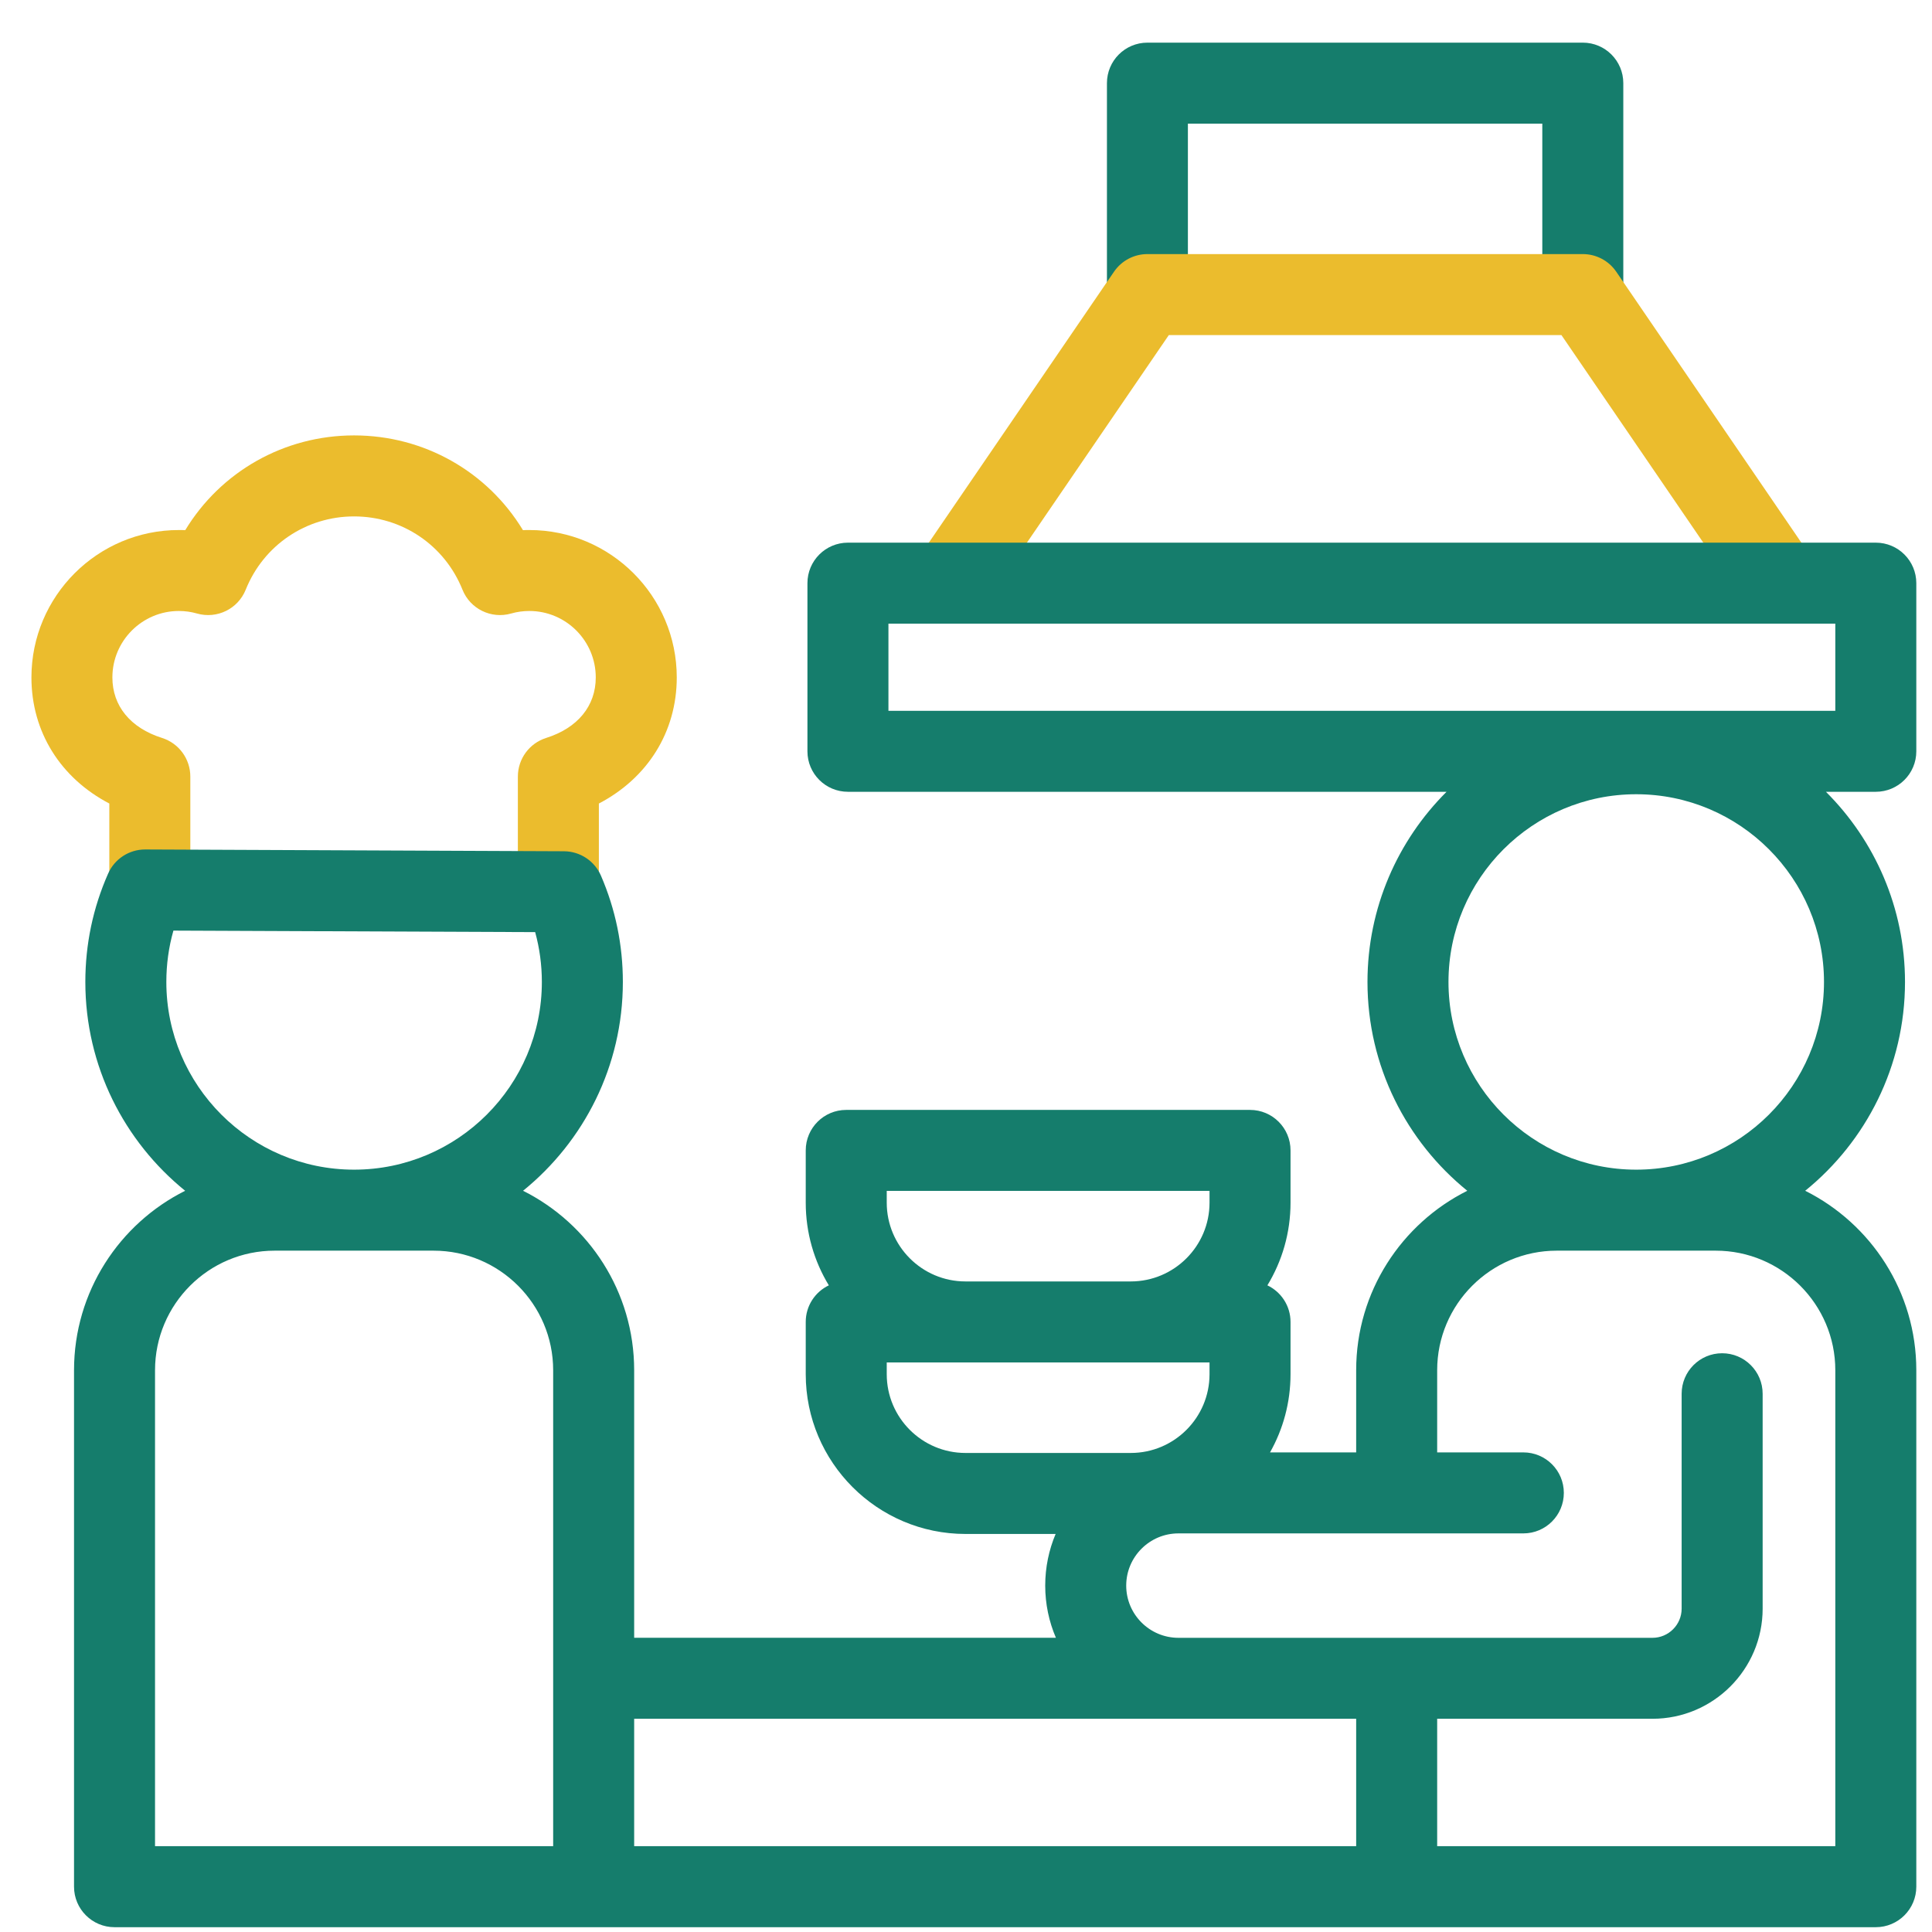 <svg width="41" height="41" viewBox="0 0 41 41" fill="none" xmlns="http://www.w3.org/2000/svg">
<g id="fi_12318233" clip-path="url(#clip0_385_378)">
<g id="Group">
<g id="Group_2">
<g id="Group_3">
<path id="Vector" d="M33.59 5.989C33.115 5.989 32.73 6.171 32.73 5.697V2.624H25.209V5.574C25.209 6.048 24.956 6.382 24.482 6.382C24.007 6.382 23.491 6.726 23.491 6.251V1.764C23.491 1.29 23.875 0.905 24.35 0.905H33.59C34.064 0.905 34.449 1.29 34.449 1.764V6.441C34.449 6.916 34.064 5.989 33.59 5.989Z" fill="#157D6C"/>
</g>
<g id="Group_4">
<path id="Vector_2" d="M20.718 12.299C20.551 12.299 20.415 12.108 20.266 12.007C19.874 11.739 19.454 11.894 19.721 11.502L23.641 5.766C23.801 5.532 24.066 5.392 24.35 5.392H33.59C33.873 5.392 34.139 5.532 34.299 5.766L38.218 11.502C38.486 11.894 38.138 11.679 37.746 11.947C37.355 12.214 36.629 12.222 36.361 11.83L33.136 7.111H24.804L21.428 12.05C21.262 12.294 20.992 12.299 20.718 12.299Z" fill="#EBBC2D"/>
</g>
<g id="Group_5">
<g id="Group_6">
<g id="Group_7">
<g id="Group_8">
<path id="Vector_3" d="M11.729 18.848C11.254 18.848 10.99 18.718 10.99 18.244V16.48C10.99 16.105 11.233 15.773 11.591 15.66C12.26 15.449 12.643 14.981 12.643 14.376C12.643 13.599 12.011 12.966 11.233 12.966C11.102 12.966 10.971 12.984 10.846 13.02C10.423 13.14 9.977 12.922 9.814 12.513C9.435 11.569 8.532 10.959 7.514 10.959C6.497 10.959 5.594 11.569 5.215 12.513C5.051 12.922 4.606 13.14 4.182 13.02C4.057 12.984 3.927 12.966 3.795 12.966C3.018 12.966 2.385 13.599 2.385 14.376C2.385 14.981 2.769 15.449 3.438 15.66C3.796 15.773 4.039 16.105 4.039 16.48V18.244C4.039 18.718 3.703 18.878 3.228 18.878C2.754 18.878 2.32 19.187 2.32 18.713V17.052C1.286 16.512 0.667 15.532 0.667 14.376C0.667 12.651 2.07 11.248 3.795 11.248C3.841 11.248 3.886 11.248 3.931 11.251C4.683 10.011 6.026 9.24 7.514 9.24C9.003 9.24 10.346 10.011 11.098 11.251C11.143 11.248 11.188 11.248 11.233 11.248C12.959 11.248 14.362 12.651 14.362 14.376C14.362 15.532 13.743 16.512 12.709 17.052V18.713C12.709 19.187 12.204 18.848 11.729 18.848Z" fill="#EBBC2D"/>
</g>
</g>
</g>
</g>
</g>
<path id="Vector_4" d="M40.667 15.944V12.376C40.667 11.901 40.282 11.516 39.807 11.516H17.995C17.52 11.516 17.135 11.901 17.135 12.376V15.944C17.135 16.419 17.52 16.803 17.995 16.803H30.698C29.662 17.836 29.02 19.264 29.02 20.839C29.02 22.626 29.847 24.224 31.138 25.27C29.741 25.969 28.78 27.414 28.78 29.078V30.822H26.952C27.229 30.331 27.387 29.765 27.387 29.163V28.053C27.387 27.711 27.186 27.415 26.896 27.277C27.207 26.765 27.387 26.165 27.387 25.523V24.413C27.387 23.938 27.002 23.554 26.527 23.554H17.958C17.484 23.554 17.099 23.938 17.099 24.413V25.523C17.099 26.165 17.278 26.765 17.589 27.277C17.299 27.415 17.099 27.711 17.099 28.053V29.163C17.099 31.032 18.62 32.553 20.489 32.553H22.402C22.26 32.89 22.181 33.26 22.181 33.649C22.181 34.041 22.262 34.416 22.408 34.756H13.458V29.079C13.458 27.414 12.497 25.969 11.1 25.27C12.391 24.224 13.218 22.626 13.218 20.839C13.218 20.056 13.062 19.298 12.754 18.585C12.619 18.271 12.311 18.067 11.969 18.065L3.084 18.027H3.08C2.74 18.027 2.431 18.228 2.294 18.54C1.973 19.266 1.811 20.04 1.811 20.839C1.811 22.626 2.638 24.224 3.929 25.27C2.532 25.969 1.571 27.414 1.571 29.079V40.038C1.571 40.513 1.956 40.898 2.43 40.898H39.807C40.282 40.898 40.667 40.513 40.667 40.038V29.078C40.667 27.414 39.706 25.969 38.309 25.27C39.6 24.224 40.427 22.626 40.427 20.839C40.427 19.264 39.785 17.836 38.749 16.803H39.807C40.282 16.803 40.667 16.419 40.667 15.944ZM18.818 25.272H25.668V25.523C25.668 26.444 24.918 27.194 23.997 27.194H20.489C19.567 27.194 18.818 26.444 18.818 25.523V25.272ZM18.818 29.163V28.913H25.668V29.163C25.668 30.085 24.918 30.834 23.997 30.834H20.489C19.567 30.834 18.818 30.085 18.818 29.163ZM28.78 36.475V39.179H13.458V36.475H28.78ZM3.68 19.749L11.357 19.781C11.451 20.123 11.499 20.477 11.499 20.839C11.499 23.035 9.712 24.822 7.514 24.822C5.317 24.822 3.53 23.035 3.53 20.839C3.53 20.465 3.58 20.101 3.68 19.749ZM3.29 39.179V29.079C3.29 27.679 4.428 26.541 5.828 26.541H9.201C10.6 26.541 11.739 27.679 11.739 29.079V39.179H3.29ZM36.41 26.541C37.809 26.541 38.948 27.679 38.948 29.078V39.179H30.499V36.475H35.068C36.357 36.475 37.406 35.427 37.406 34.138V29.578C37.406 29.103 37.021 28.718 36.546 28.718C36.072 28.718 35.687 29.103 35.687 29.578V34.138C35.687 34.479 35.409 34.757 35.068 34.757H25.008C24.397 34.757 23.9 34.26 23.9 33.649C23.9 33.038 24.397 32.541 25.008 32.541H32.328C32.803 32.541 33.187 32.156 33.187 31.681C33.187 31.207 32.803 30.822 32.328 30.822H30.499V29.078C30.499 27.679 31.637 26.541 33.037 26.541H36.41V26.541ZM34.723 24.822C32.526 24.822 30.739 23.035 30.739 20.839C30.739 18.642 32.526 16.855 34.723 16.855C36.92 16.855 38.708 18.642 38.708 20.839C38.708 23.035 36.92 24.822 34.723 24.822ZM38.948 15.085H18.854V13.235H38.948V15.085Z" fill="#157D6C"/>
</g>
</g>
<defs>
<clipPath id="clip0_385_378">
<rect width="40" height="40" fill="white" transform="translate(0.667 0.901)"/>
</clipPath>
</defs>
</svg>
